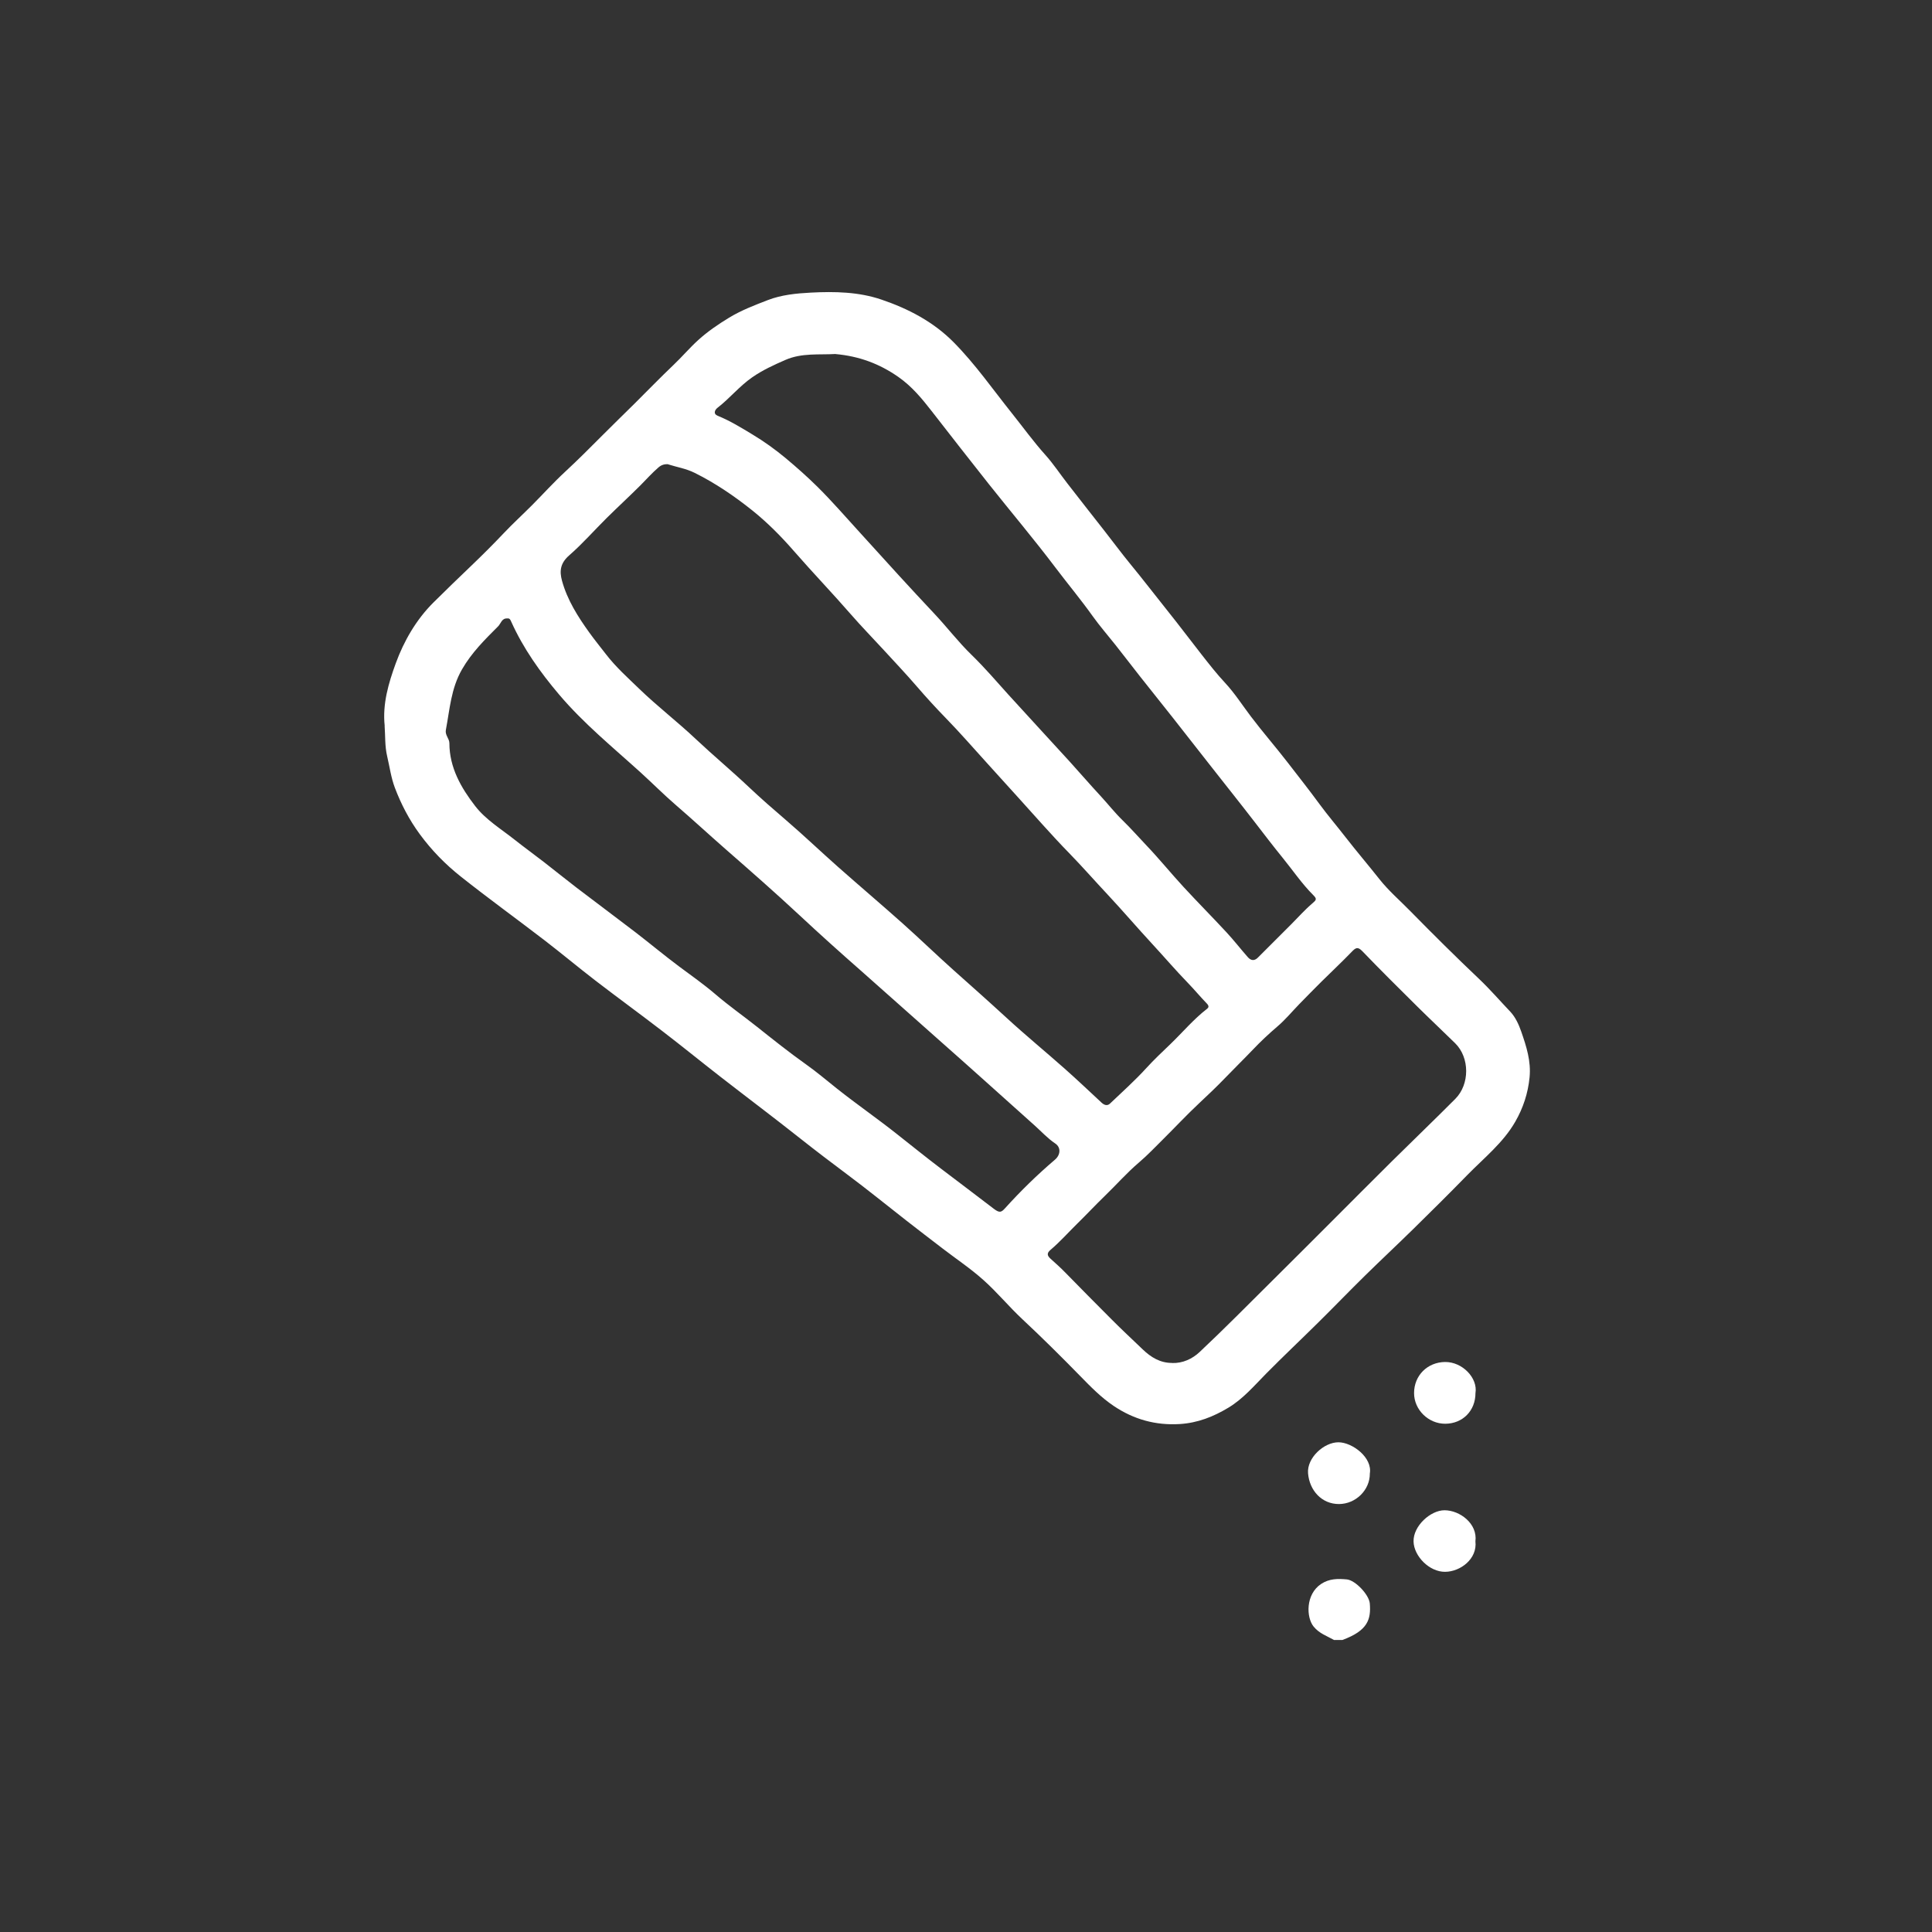 <svg width="86" height="86" viewBox="0 0 86 86" fill="none" xmlns="http://www.w3.org/2000/svg">
<rect x="0" y="0" width="86" height="86" fill="#333333" stroke="none"/>
<g clip-path="url(#clip0_668_5497)">
<path d="M59.377 72.999C59.064 72.821 58.729 72.716 58.475 72.406C58.142 71.999 58.111 70.974 58.803 70.51C59.173 70.264 59.56 70.269 59.952 70.305C60.327 70.339 60.944 70.986 60.975 71.379C61.03 72.074 60.895 72.582 59.755 73.001H59.375L59.377 72.999Z" fill="white"/>
<path d="M17.124 32.309C17.019 31.336 17.297 30.406 17.615 29.531C17.978 28.534 18.527 27.584 19.29 26.823C19.85 26.266 20.424 25.714 20.995 25.167C21.477 24.705 21.954 24.23 22.415 23.743C22.82 23.314 23.257 22.915 23.673 22.498C24.172 21.997 24.645 21.471 25.164 20.992C25.723 20.474 26.261 19.936 26.798 19.396C27.271 18.919 27.756 18.452 28.233 17.979C28.815 17.401 29.384 16.813 29.978 16.247C30.36 15.885 30.7 15.481 31.087 15.131C31.503 14.755 31.97 14.435 32.455 14.141C33.001 13.809 33.592 13.585 34.179 13.358C34.785 13.124 35.443 13.059 36.098 13.025C37.16 12.97 38.23 12.992 39.237 13.336C40.429 13.741 41.539 14.317 42.445 15.23C43.41 16.204 44.186 17.324 45.038 18.389C45.533 19.008 45.998 19.654 46.53 20.247C46.888 20.645 47.185 21.098 47.515 21.522C48.052 22.215 48.594 22.905 49.135 23.594C49.53 24.096 49.91 24.614 50.315 25.107C50.871 25.782 51.403 26.478 51.949 27.16C52.476 27.816 52.98 28.491 53.5 29.153C53.828 29.57 54.16 29.997 54.528 30.391C54.958 30.852 55.302 31.392 55.684 31.896C56.205 32.585 56.775 33.238 57.304 33.922C57.782 34.543 58.271 35.158 58.734 35.791C59.102 36.293 59.511 36.77 59.895 37.266C60.386 37.897 60.905 38.505 61.401 39.132C61.816 39.657 62.324 40.091 62.788 40.567C63.792 41.589 64.809 42.599 65.849 43.585C66.335 44.047 66.77 44.553 67.23 45.035C67.454 45.273 67.606 45.602 67.715 45.917C67.943 46.575 68.159 47.237 68.086 47.962C68.015 48.669 67.801 49.319 67.452 49.927C66.912 50.871 66.057 51.546 65.31 52.31C64.523 53.117 63.723 53.91 62.918 54.7C62.204 55.401 61.474 56.083 60.76 56.784C60.062 57.469 59.384 58.175 58.687 58.862C57.914 59.628 57.122 60.373 56.357 61.148C55.827 61.685 55.338 62.264 54.68 62.661C54.013 63.062 53.317 63.339 52.517 63.389C51.431 63.456 50.462 63.179 49.575 62.584C49.021 62.211 48.554 61.734 48.092 61.261C47.25 60.399 46.395 59.55 45.514 58.727C44.913 58.167 44.39 57.526 43.776 56.979C43.212 56.473 42.574 56.047 41.97 55.584C41.425 55.167 40.881 54.749 40.342 54.329C39.468 53.647 38.608 52.946 37.718 52.283C37.021 51.761 36.324 51.233 35.644 50.695C34.469 49.763 33.27 48.864 32.087 47.944C31.215 47.266 30.358 46.568 29.48 45.895C28.496 45.138 27.49 44.406 26.506 43.65C25.744 43.064 25.008 42.447 24.246 41.861C23.004 40.907 21.735 39.989 20.508 39.016C19.823 38.473 19.213 37.85 18.686 37.132C18.211 36.486 17.855 35.797 17.577 35.066C17.408 34.621 17.344 34.134 17.235 33.669C17.126 33.208 17.155 32.763 17.121 32.314L17.124 32.309ZM29.734 20.661C29.574 20.659 29.446 20.691 29.316 20.802C29.028 21.05 28.777 21.332 28.511 21.601C28.019 22.091 27.508 22.563 27.014 23.05C26.452 23.606 25.931 24.204 25.336 24.722C24.949 25.061 24.894 25.406 25.017 25.852C25.253 26.709 25.72 27.444 26.233 28.158C26.468 28.485 26.72 28.794 26.964 29.11C27.404 29.685 27.941 30.165 28.454 30.661C29.263 31.444 30.165 32.134 30.983 32.908C31.754 33.633 32.567 34.31 33.336 35.037C33.866 35.538 34.422 36.021 34.98 36.5C35.772 37.179 36.525 37.9 37.306 38.591C38.259 39.435 39.232 40.259 40.182 41.107C40.949 41.791 41.686 42.507 42.453 43.191C43.241 43.893 44.03 44.594 44.808 45.309C45.651 46.085 46.537 46.811 47.395 47.572C47.953 48.066 48.492 48.58 49.038 49.086C49.154 49.192 49.289 49.238 49.408 49.126C49.955 48.606 50.52 48.1 51.028 47.543C51.368 47.17 51.736 46.825 52.097 46.478C52.643 45.953 53.13 45.368 53.733 44.903C53.854 44.811 53.764 44.715 53.7 44.649C53.419 44.358 53.16 44.045 52.88 43.756C52.339 43.199 51.835 42.609 51.308 42.038C50.627 41.303 49.976 40.538 49.294 39.809C48.725 39.203 48.176 38.574 47.594 37.977C46.803 37.167 46.062 36.312 45.3 35.474C44.844 34.974 44.391 34.468 43.935 33.967C43.327 33.297 42.733 32.614 42.103 31.967C41.66 31.512 41.23 31.042 40.819 30.565C40.339 30.008 39.831 29.471 39.335 28.931C38.858 28.411 38.359 27.902 37.896 27.37C37.06 26.409 36.178 25.491 35.342 24.532C34.773 23.879 34.158 23.257 33.474 22.71C32.676 22.074 31.84 21.505 30.923 21.049C30.538 20.857 30.13 20.794 29.734 20.668V20.661ZM22.571 27.529C22.334 27.52 22.294 27.758 22.172 27.881C21.581 28.471 20.995 29.05 20.565 29.797C20.073 30.652 20.021 31.579 19.847 32.491C19.802 32.727 20.004 32.871 20.004 33.085C20.006 34.168 20.524 35.069 21.153 35.881C21.619 36.485 22.301 36.898 22.906 37.377C23.338 37.719 23.785 38.042 24.221 38.38C24.704 38.755 25.179 39.141 25.666 39.514C26.53 40.173 27.404 40.823 28.268 41.485C28.928 41.992 29.567 42.527 30.235 43.025C30.773 43.425 31.325 43.813 31.828 44.243C32.426 44.758 33.073 45.211 33.687 45.698C34.405 46.269 35.127 46.845 35.879 47.379C36.355 47.715 36.799 48.095 37.255 48.457C38.128 49.15 39.047 49.785 39.921 50.478C40.579 50.997 41.234 51.526 41.901 52.032C42.679 52.623 43.462 53.213 44.239 53.808C44.492 54.001 44.573 53.967 44.737 53.784C45.431 53.016 46.171 52.293 46.96 51.621C47.207 51.411 47.236 51.078 46.974 50.902C46.63 50.671 46.357 50.368 46.055 50.098C44.632 48.825 43.213 47.543 41.78 46.279C40.619 45.255 39.47 44.22 38.309 43.197C37.397 42.396 36.49 41.582 35.602 40.753C34.528 39.751 33.422 38.782 32.317 37.816C31.567 37.16 30.835 36.483 30.08 35.832C29.548 35.373 29.043 34.864 28.52 34.389C27.276 33.261 25.972 32.199 24.882 30.91C24.041 29.917 23.295 28.867 22.759 27.679C22.721 27.596 22.697 27.512 22.573 27.529H22.571ZM37.19 15.758C36.463 15.801 35.69 15.702 34.962 16.021C34.45 16.245 33.947 16.473 33.483 16.796C32.913 17.192 32.483 17.731 31.94 18.151C31.812 18.25 31.743 18.426 31.944 18.507C32.491 18.726 32.985 19.033 33.488 19.336C34.015 19.652 34.511 20.009 34.979 20.399C35.462 20.802 35.934 21.221 36.387 21.668C37.04 22.314 37.636 23.006 38.252 23.679C38.838 24.319 39.418 24.965 40.002 25.604C40.526 26.177 41.056 26.748 41.588 27.314C42.156 27.917 42.66 28.582 43.255 29.158C43.832 29.719 44.352 30.327 44.887 30.921C45.791 31.919 46.708 32.903 47.613 33.898C48.071 34.401 48.513 34.919 48.976 35.416C49.315 35.782 49.624 36.179 49.978 36.522C50.344 36.878 50.679 37.262 51.03 37.63C51.6 38.228 52.122 38.873 52.683 39.481C53.31 40.161 53.965 40.82 54.593 41.498C54.925 41.855 55.224 42.243 55.547 42.609C55.678 42.756 55.832 42.789 55.993 42.626C56.475 42.141 56.962 41.659 57.445 41.175C57.772 40.849 58.078 40.5 58.428 40.203C58.592 40.064 58.625 40.013 58.47 39.857C57.953 39.343 57.544 38.734 57.086 38.172C56.67 37.661 56.267 37.132 55.863 36.608C55.219 35.772 54.559 34.948 53.908 34.117C53.341 33.396 52.776 32.671 52.208 31.95C51.716 31.326 51.22 30.707 50.727 30.085C50.365 29.625 50.009 29.158 49.645 28.698C49.308 28.274 48.947 27.859 48.636 27.423C48.111 26.686 47.53 25.991 46.986 25.271C46.031 24.006 45.006 22.794 44.02 21.553C43.163 20.474 42.319 19.387 41.472 18.3C41.035 17.739 40.595 17.204 39.993 16.782C39.149 16.191 38.244 15.855 37.19 15.76V15.758ZM52.173 60.673C52.654 60.688 53.078 60.485 53.398 60.184C54.49 59.158 55.542 58.091 56.606 57.035C57.482 56.167 58.352 55.295 59.225 54.423C60.13 53.519 61.03 52.611 61.938 51.712C62.883 50.777 63.842 49.857 64.78 48.915C65.426 48.267 65.428 47.081 64.773 46.437C64.213 45.886 63.64 45.351 63.082 44.797C62.261 43.985 61.443 43.173 60.643 42.341C60.434 42.124 60.342 42.191 60.171 42.367C59.729 42.825 59.263 43.261 58.81 43.709C58.484 44.033 58.162 44.363 57.839 44.693C57.509 45.032 57.209 45.399 56.849 45.703C56.475 46.023 56.115 46.36 55.779 46.714C55.366 47.146 54.935 47.567 54.521 47.997C54.156 48.377 53.768 48.744 53.379 49.108C52.826 49.625 52.31 50.18 51.773 50.712C51.422 51.059 51.078 51.425 50.696 51.749C50.156 52.209 49.684 52.749 49.171 53.243C48.757 53.644 48.364 54.066 47.952 54.469C47.556 54.857 47.188 55.276 46.763 55.635C46.585 55.785 46.615 55.895 46.763 56.03C46.984 56.23 47.209 56.428 47.416 56.642C48.097 57.343 48.788 58.033 49.477 58.727C49.929 59.184 50.404 59.621 50.869 60.069C51.228 60.414 51.64 60.669 52.166 60.669L52.173 60.673Z" fill="white"/>
<path d="M65.678 62.012C65.678 62.796 65.112 63.372 64.334 63.376C63.583 63.379 62.945 62.752 62.945 62.012C62.945 61.224 63.543 60.636 64.324 60.627C65.093 60.618 65.79 61.338 65.678 62.013V62.012Z" fill="white"/>
<path d="M60.976 65.603C60.976 66.329 60.35 66.945 59.606 66.95C58.841 66.955 58.29 66.352 58.226 65.582C58.169 64.899 58.929 64.201 59.578 64.201C60.19 64.201 61.107 64.88 60.974 65.603H60.976Z" fill="white"/>
<path d="M65.676 68.613C65.766 69.384 65.018 69.96 64.328 69.967C63.625 69.974 62.94 69.271 62.922 68.62C62.903 67.927 63.679 67.225 64.302 67.227C64.98 67.228 65.779 67.821 65.676 68.613Z" fill="white"/>
</g>
<defs>
<clipPath id="clip0_668_5497">
<rect width="51" height="60" fill="white" transform="translate(17.102 13)"/>
</clipPath>
</defs>
</svg>
